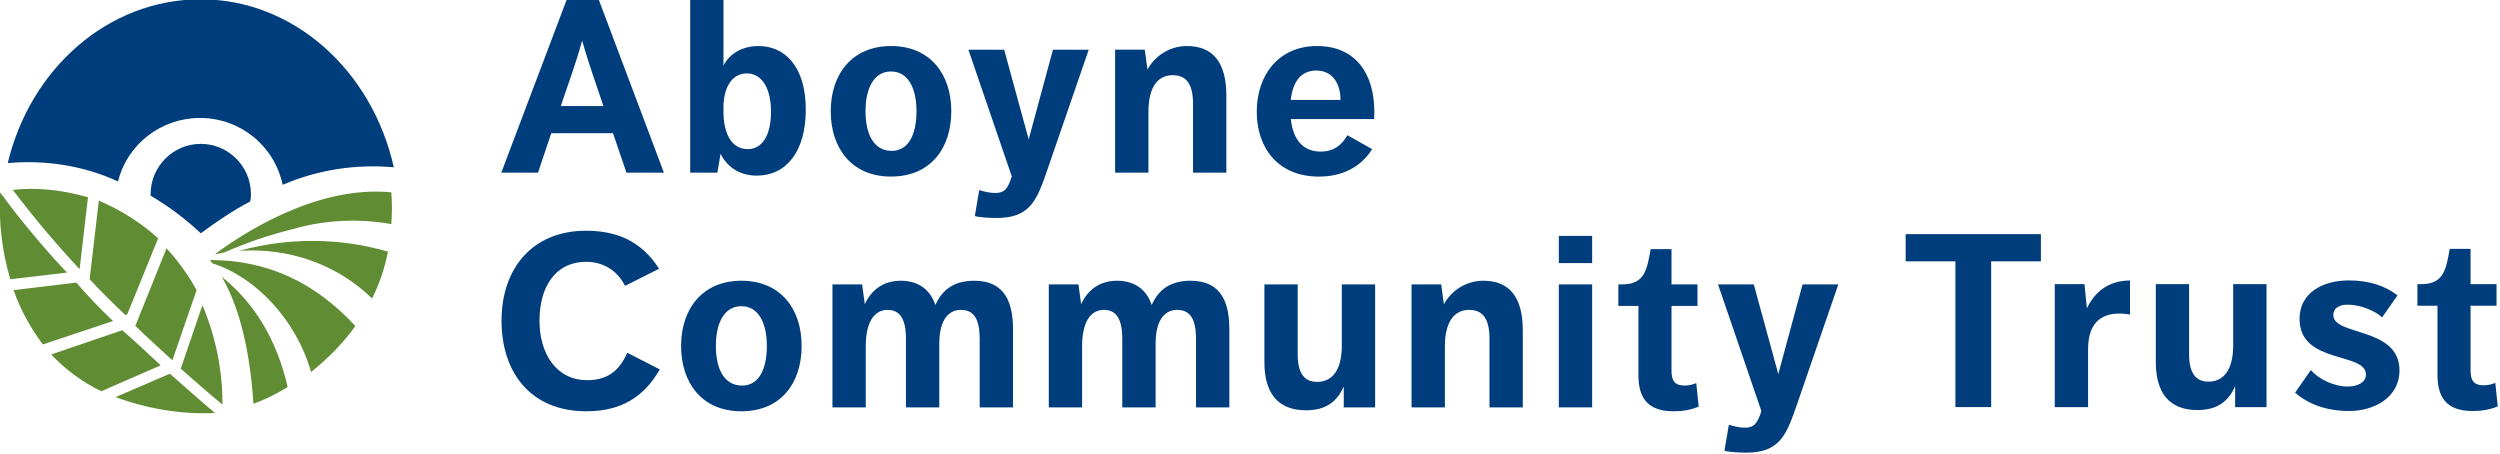 <?xml version="1.0" encoding="UTF-8" standalone="no"?>
<!DOCTYPE svg PUBLIC "-//W3C//DTD SVG 1.1//EN" "http://www.w3.org/Graphics/SVG/1.1/DTD/svg11.dtd">
<svg width="303px" height="55px" viewBox="0 0 303 55" version="1.1" xmlns="http://www.w3.org/2000/svg" xmlns:xlink="http://www.w3.org/1999/xlink" xml:space="preserve" xmlns:serif="http://www.serif.com/" style="fill-rule:evenodd;clip-rule:evenodd;stroke-linejoin:round;stroke-miterlimit:2;">
    <g transform="matrix(0.422,0,0,0.422,-25.386,-90.397)">
        <path d="M249.65,320.3C245.01,328.39 238.39,332.33 228.54,332.33C212.57,332.33 204.2,321.21 204.2,306.3C204.2,291.39 212.99,280.48 228.47,280.48C237.26,280.48 244.37,283.44 249.44,291.39L239.66,296.31C237.48,291.95 233.47,289.41 228.54,289.41C219.46,289.41 215.1,296.87 215.1,306.3C215.1,315.73 219.88,323.4 228.82,323.4C234.1,323.4 237.9,321.15 240.29,315.52L249.65,320.3Z" style="fill:rgb(0,61,124);fill-rule:nonzero;"/>
        <path d="M255.77,313.55C255.77,302.93 261.89,294.84 273.08,294.84C284.27,294.84 290.39,302.86 290.39,313.55C290.39,324.24 284.41,332.33 273.08,332.33C261.75,332.33 255.77,324.17 255.77,313.55ZM280.4,313.55C280.4,306.87 277.94,302.15 273.08,302.15C268.22,302.15 265.76,306.86 265.76,313.55C265.76,320.24 268.15,324.95 273.29,324.95C278.07,324.95 280.4,320.31 280.4,313.55Z" style="fill:rgb(0,61,124);fill-rule:nonzero;"/>
        <path d="M299.24,295.89L307.76,295.89L308.53,301.59C310.43,297.44 313.88,294.84 318.87,294.84C324.57,294.84 327.59,298.08 328.79,301.81C330.41,298.22 333.36,294.84 339.91,294.84C349.2,294.84 351.1,301.66 351.1,308.91L351.1,331.21L341.53,331.21L341.53,311.58C341.53,305.95 339.91,303.21 336.11,303.21C333.01,303.21 329.92,305.46 329.92,312.99L329.92,331.21L320.35,331.21L320.35,311.51C320.35,305.88 318.66,303.21 315.07,303.21C311.97,303.21 308.81,305.6 308.81,313.69L308.81,331.21L299.24,331.21L299.24,295.89Z" style="fill:rgb(0,61,124);fill-rule:nonzero;"/>
        <path d="M361.37,295.89L369.89,295.89L370.66,301.59C372.56,297.44 376.01,294.84 381,294.84C386.7,294.84 389.72,298.08 390.92,301.81C392.54,298.22 395.49,294.84 402.04,294.84C411.33,294.84 413.23,301.66 413.23,308.91L413.23,331.21L403.66,331.21L403.66,311.58C403.66,305.95 402.04,303.21 398.24,303.21C395.14,303.21 392.05,305.46 392.05,312.99L392.05,331.21L382.48,331.21L382.48,311.51C382.48,305.88 380.79,303.21 377.2,303.21C374.1,303.21 370.94,305.6 370.94,313.69L370.94,331.21L361.37,331.21L361.37,295.89Z" style="fill:rgb(0,61,124);fill-rule:nonzero;"/>
        <path d="M423.29,295.89L432.86,295.89L432.86,316.01C432.86,321.29 434.69,323.89 438.42,323.89C442.92,323.89 445.53,320.3 445.53,313.48L445.53,295.89L455.1,295.89L455.1,331.21L446.09,331.21L446.09,325.23C444.26,329.24 441.31,332.05 435.26,332.05C427.17,332.05 423.3,327.12 423.3,318.26L423.3,295.89L423.29,295.89Z" style="fill:rgb(0,61,124);fill-rule:nonzero;"/>
        <path d="M465.56,295.89L474.08,295.89L474.85,301.59C476.82,297.93 480.97,294.84 486.18,294.84C493.85,294.84 497.51,299.77 497.51,309.12L497.51,331.21L487.94,331.21L487.94,311.44C487.94,305.6 485.9,303.21 482.1,303.21C478.09,303.21 475.13,306.24 475.13,313.76L475.13,331.21L465.56,331.21L465.56,295.89Z" style="fill:rgb(0,61,124);fill-rule:nonzero;"/>
        <path d="M507.86,281.96L517.43,281.96L517.43,289.77L507.86,289.77L507.86,281.96ZM507.86,295.89L517.43,295.89L517.43,331.21L507.86,331.21L507.86,295.89Z" style="fill:rgb(0,61,124);fill-rule:nonzero;"/>
        <path d="M530.72,302.08L524.95,302.08L524.95,295.89L526.08,295.89C532.55,295.89 533.19,291.6 534.24,285.76L540.22,285.76L540.22,295.89L547.68,295.89L547.68,302.08L540.22,302.08L540.22,320.58C540.22,323.39 540.99,324.94 543.95,324.94C544.86,324.94 546.06,324.8 547.33,324.24L548.03,330.99C545.71,331.97 543.32,332.33 540.85,332.33C532.83,332.33 530.72,327.9 530.72,321.85L530.72,302.08Z" style="fill:rgb(0,61,124);fill-rule:nonzero;"/>
        <path d="M556.68,336.2C558.16,336.69 559.92,337.04 561.32,337.04C563.85,337.04 564.91,335.91 566.03,332.26L553.58,295.89L563.85,295.89L570.89,321.64L577.86,295.89L588.13,295.89L576.38,330.01C573.28,339.02 571.46,344.22 561.61,344.22C559.99,344.22 556.83,344.08 555.42,343.66L556.69,336.2L556.68,336.2Z" style="fill:rgb(0,61,124);fill-rule:nonzero;"/>
        <g>
            <path d="M621.76,289.27L607.47,289.27L607.47,281.46L646.31,281.46L646.31,289.27L632.03,289.27L632.03,331.13L621.76,331.13L621.76,289.27Z" style="fill:rgb(0,61,124);fill-rule:nonzero;"/>
            <path d="M650.29,295.82L658.82,295.82L659.52,302.79C661.63,298.22 665.64,294.77 671.9,294.77L671.9,304.55C671.2,304.41 670.14,304.27 668.8,304.27C664.72,304.27 659.86,305.96 659.86,314.47L659.86,331.14L650.29,331.14L650.29,295.82Z" style="fill:rgb(0,61,124);fill-rule:nonzero;"/>
            <path d="M679.3,295.82L688.87,295.82L688.87,315.94C688.87,321.22 690.7,323.82 694.43,323.82C698.93,323.82 701.54,320.23 701.54,313.41L701.54,295.82L711.11,295.82L711.11,331.14L702.1,331.14L702.1,325.16C700.27,329.17 697.32,331.98 691.27,331.98C683.18,331.98 679.31,327.05 679.31,318.19L679.31,295.82L679.3,295.82Z" style="fill:rgb(0,61,124);fill-rule:nonzero;"/>
            <path d="M723.83,320.51C726.01,322.97 730.23,325.22 734.45,325.22C736.98,325.22 739.66,324.23 739.66,321.77C739.66,315.23 720.59,318.89 720.59,305.8C720.59,298.13 727.49,294.75 734.73,294.75C740.64,294.75 745.14,296.3 748.73,299.04L744.3,305.37C742.4,303.54 738.18,301.71 734.38,301.71C732.2,301.71 730.3,302.55 730.3,304.74C730.3,310.72 749.3,308.05 749.3,320.57C749.3,328.45 741.91,332.25 734.88,332.25C728.55,332.25 723.2,330.42 719.33,326.97L723.83,320.5L723.83,320.51Z" style="fill:rgb(0,61,124);fill-rule:nonzero;"/>
            <path d="M760.21,302.01L754.44,302.01L754.44,295.82L755.57,295.82C762.04,295.82 762.68,291.53 763.73,285.69L769.71,285.69L769.71,295.82L777.17,295.82L777.17,302.01L769.71,302.01L769.71,320.51C769.71,323.32 770.48,324.87 773.44,324.87C774.35,324.87 775.55,324.73 776.82,324.17L777.52,330.92C775.2,331.9 772.81,332.26 770.34,332.26C762.32,332.26 760.21,327.83 760.21,321.78L760.21,302.01Z" style="fill:rgb(0,61,124);fill-rule:nonzero;"/>
        </g>
    </g>
    <g transform="matrix(0.422,0,0,0.422,-25.386,-90.397)">
        <path d="M222.91,214.13L232.13,214.13L250.84,263.8L240.08,263.8L236.21,252.47L218.48,252.47L214.68,263.8L204.13,263.8L222.91,214.13ZM233.46,244.67C231.42,238.48 229.38,232.99 227.34,225.89C225.51,232.64 223.26,238.48 221.22,244.67L233.46,244.67Z" style="fill:rgb(0,61,124);fill-rule:nonzero;"/>
        <path d="M258.37,214.13L267.94,214.13L267.94,233.06C269.49,229.89 273.08,227.43 278,227.43C285.32,227.43 291.58,232.99 291.58,245.72C291.58,257.75 285.95,264.65 277.51,264.65C273.15,264.65 269.28,262.68 267.1,258.39L266.19,263.81L258.38,263.81L258.38,214.14L258.37,214.13ZM267.94,246.28C267.94,252.33 270.12,257.04 274.91,257.04C279.2,257.04 281.59,252.89 281.59,246.28C281.59,239.67 279.06,235.3 274.62,235.3C270.18,235.3 267.94,239.66 267.94,245.01L267.94,246.28Z" style="fill:rgb(0,61,124);fill-rule:nonzero;"/>
        <path d="M298.75,246.14C298.75,235.52 304.87,227.43 316.06,227.43C327.25,227.43 333.37,235.45 333.37,246.14C333.37,256.83 327.39,264.92 316.06,264.92C304.73,264.92 298.75,256.76 298.75,246.14ZM323.38,246.14C323.38,239.46 320.92,234.74 316.06,234.74C311.2,234.74 308.74,239.45 308.74,246.14C308.74,252.83 311.13,257.54 316.27,257.54C321.05,257.54 323.38,252.9 323.38,246.14Z" style="fill:rgb(0,61,124);fill-rule:nonzero;"/>
        <path d="M341.39,268.8C342.87,269.29 344.63,269.64 346.03,269.64C348.56,269.64 349.62,268.51 350.74,264.86L338.29,228.49L348.56,228.49L355.6,254.24L362.57,228.49L372.84,228.49L361.09,262.61C357.99,271.62 356.17,276.82 346.32,276.82C344.7,276.82 341.54,276.68 340.13,276.26L341.4,268.8L341.39,268.8Z" style="fill:rgb(0,61,124);fill-rule:nonzero;"/>
        <path d="M380.42,228.48L388.94,228.48L389.71,234.18C391.68,230.52 395.83,227.43 401.04,227.43C408.71,227.43 412.37,232.36 412.37,241.71L412.37,263.8L402.8,263.8L402.8,244.03C402.8,238.19 400.76,235.8 396.96,235.8C392.95,235.8 389.99,238.83 389.99,246.35L389.99,263.8L380.42,263.8L380.42,228.48Z" style="fill:rgb(0,61,124);fill-rule:nonzero;"/>
        <path d="M430.88,248.39C431.58,254.93 434.89,257.75 439.46,257.75C442.91,257.75 445.37,256.2 447.13,253.04L454.24,257.05C451,262.19 445.66,264.93 438.97,264.93C427.29,264.93 421.1,256.77 421.1,246.29C421.1,235.81 427.36,227.43 438.41,227.43C449.46,227.43 454.87,235.31 454.87,246.36C454.87,247.56 454.8,248.12 454.8,248.4L430.88,248.4L430.88,248.39ZM430.87,242.91L445.16,242.91C445.16,238.48 443.05,234.47 438.19,234.47C433.83,234.47 431.44,237.64 430.87,242.91Z" style="fill:rgb(0,61,124);fill-rule:nonzero;"/>
    </g>
    <g transform="matrix(0.422,0,0,0.422,-25.386,-90.397)">
        <g>
            <path d="M117.58,248.09C129.1,248.09 138.94,256.01 141.34,267.29C151.42,262.97 162.22,261.29 173.26,262.25C167.02,234.41 144.46,214.01 117.82,214.01C91.18,214.01 68.86,233.93 62.38,261.05C73.18,260.09 84.22,261.77 94.06,266.33C96.7,255.53 106.54,248.09 117.58,248.09Z" style="fill:rgb(0,61,124);fill-rule:nonzero;"/>
            <path d="M117.82,281.21C122.38,277.85 126.94,274.73 131.98,272.09C132.22,271.37 132.22,270.65 132.22,269.93C132.22,262.01 125.74,255.53 117.82,255.53C109.9,255.53 103.42,262.01 103.42,269.93L103.42,270.41C108.7,273.53 113.5,277.13 117.82,281.21Z" style="fill:rgb(0,61,124);fill-rule:nonzero;"/>
        </g>
        <g>
            <path d="M105.58,282.65C100.54,278.09 94.78,274.49 88.54,271.85L85.9,294.41C89.02,297.77 92.38,301.13 96.22,304.73L96.7,304.49L105.58,282.65Z" style="fill:rgb(96,140,51);fill-rule:nonzero;"/>
            <path d="M92.62,306.41C88.54,302.57 85.18,298.97 82.06,295.37L64.06,297.53C65.98,303.05 68.86,308.33 72.46,313.13L92.62,306.41Z" style="fill:rgb(96,140,51);fill-rule:nonzero;"/>
            <path d="M112.06,320.1C115.9,323.46 119.98,327.06 124.06,330.42C124.06,320.58 122.14,310.98 118.3,301.86L112.06,320.1Z" style="fill:rgb(96,140,51);fill-rule:nonzero;"/>
            <path d="M75.58,288.41C70.3,282.41 65.02,276.17 60.22,269.45C59.74,277.85 60.7,286.25 63.1,294.41L79.42,292.49C77.98,291.05 76.78,289.61 75.58,288.41Z" style="fill:rgb(96,140,51);fill-rule:nonzero;"/>
            <path d="M109.66,317.7L116.62,297.54C114.22,293.22 111.34,289.14 107.98,285.54L99.1,307.62L98.86,307.62C102.22,310.98 105.82,314.1 109.66,317.7Z" style="fill:rgb(96,140,51);fill-rule:nonzero;"/>
            <path d="M106.3,319.13C102.46,315.53 98.86,312.17 95.26,309.05L74.86,316.01C78.94,320.33 83.74,323.93 89.26,326.57L106.3,319.13Z" style="fill:rgb(96,140,51);fill-rule:nonzero;"/>
            <path d="M108.94,321.54L93.34,328.26C102.46,331.62 112.3,333.3 121.9,332.82C117.34,328.98 113.02,325.14 108.94,321.54Z" style="fill:rgb(96,140,51);fill-rule:nonzero;"/>
            <path d="M83.02,291.53L85.42,270.89L83.74,270.41C77.26,268.73 70.54,268.01 63.82,268.73C69.82,276.65 76.3,284.33 83.02,291.53Z" style="fill:rgb(96,140,51);fill-rule:nonzero;"/>
            <path d="M144.22,280.01C153.34,277.37 163.18,276.89 172.54,278.57C172.78,275.45 172.78,272.57 172.54,269.45C150.46,267.29 128.62,282.17 121.9,287.21L124.54,286.73C131.02,283.85 137.5,281.69 144.22,280.01Z" style="fill:rgb(96,140,51);fill-rule:nonzero;"/>
            <path d="M120.46,288.89L121.18,289.85C133.42,293.69 145.18,305.93 149.5,321.05C154.3,317.21 158.62,312.89 162.22,307.85C150.7,295.37 137.02,288.89 120.46,288.89Z" style="fill:rgb(96,140,51);fill-rule:nonzero;"/>
            <path d="M128.86,286.25C143.02,285.29 156.94,290.09 167.02,299.93C169.18,295.61 170.62,291.29 171.58,286.49C157.66,282.41 142.78,282.41 128.86,286.25Z" style="fill:rgb(96,140,51);fill-rule:nonzero;"/>
            <path d="M123.82,293.69C127.66,300.17 131.74,311.45 132.94,330.17C136.3,328.97 139.66,327.29 142.78,325.37C139.66,311.93 133.42,301.37 123.82,293.69Z" style="fill:rgb(96,140,51);fill-rule:nonzero;"/>
        </g>
    </g>
</svg>
